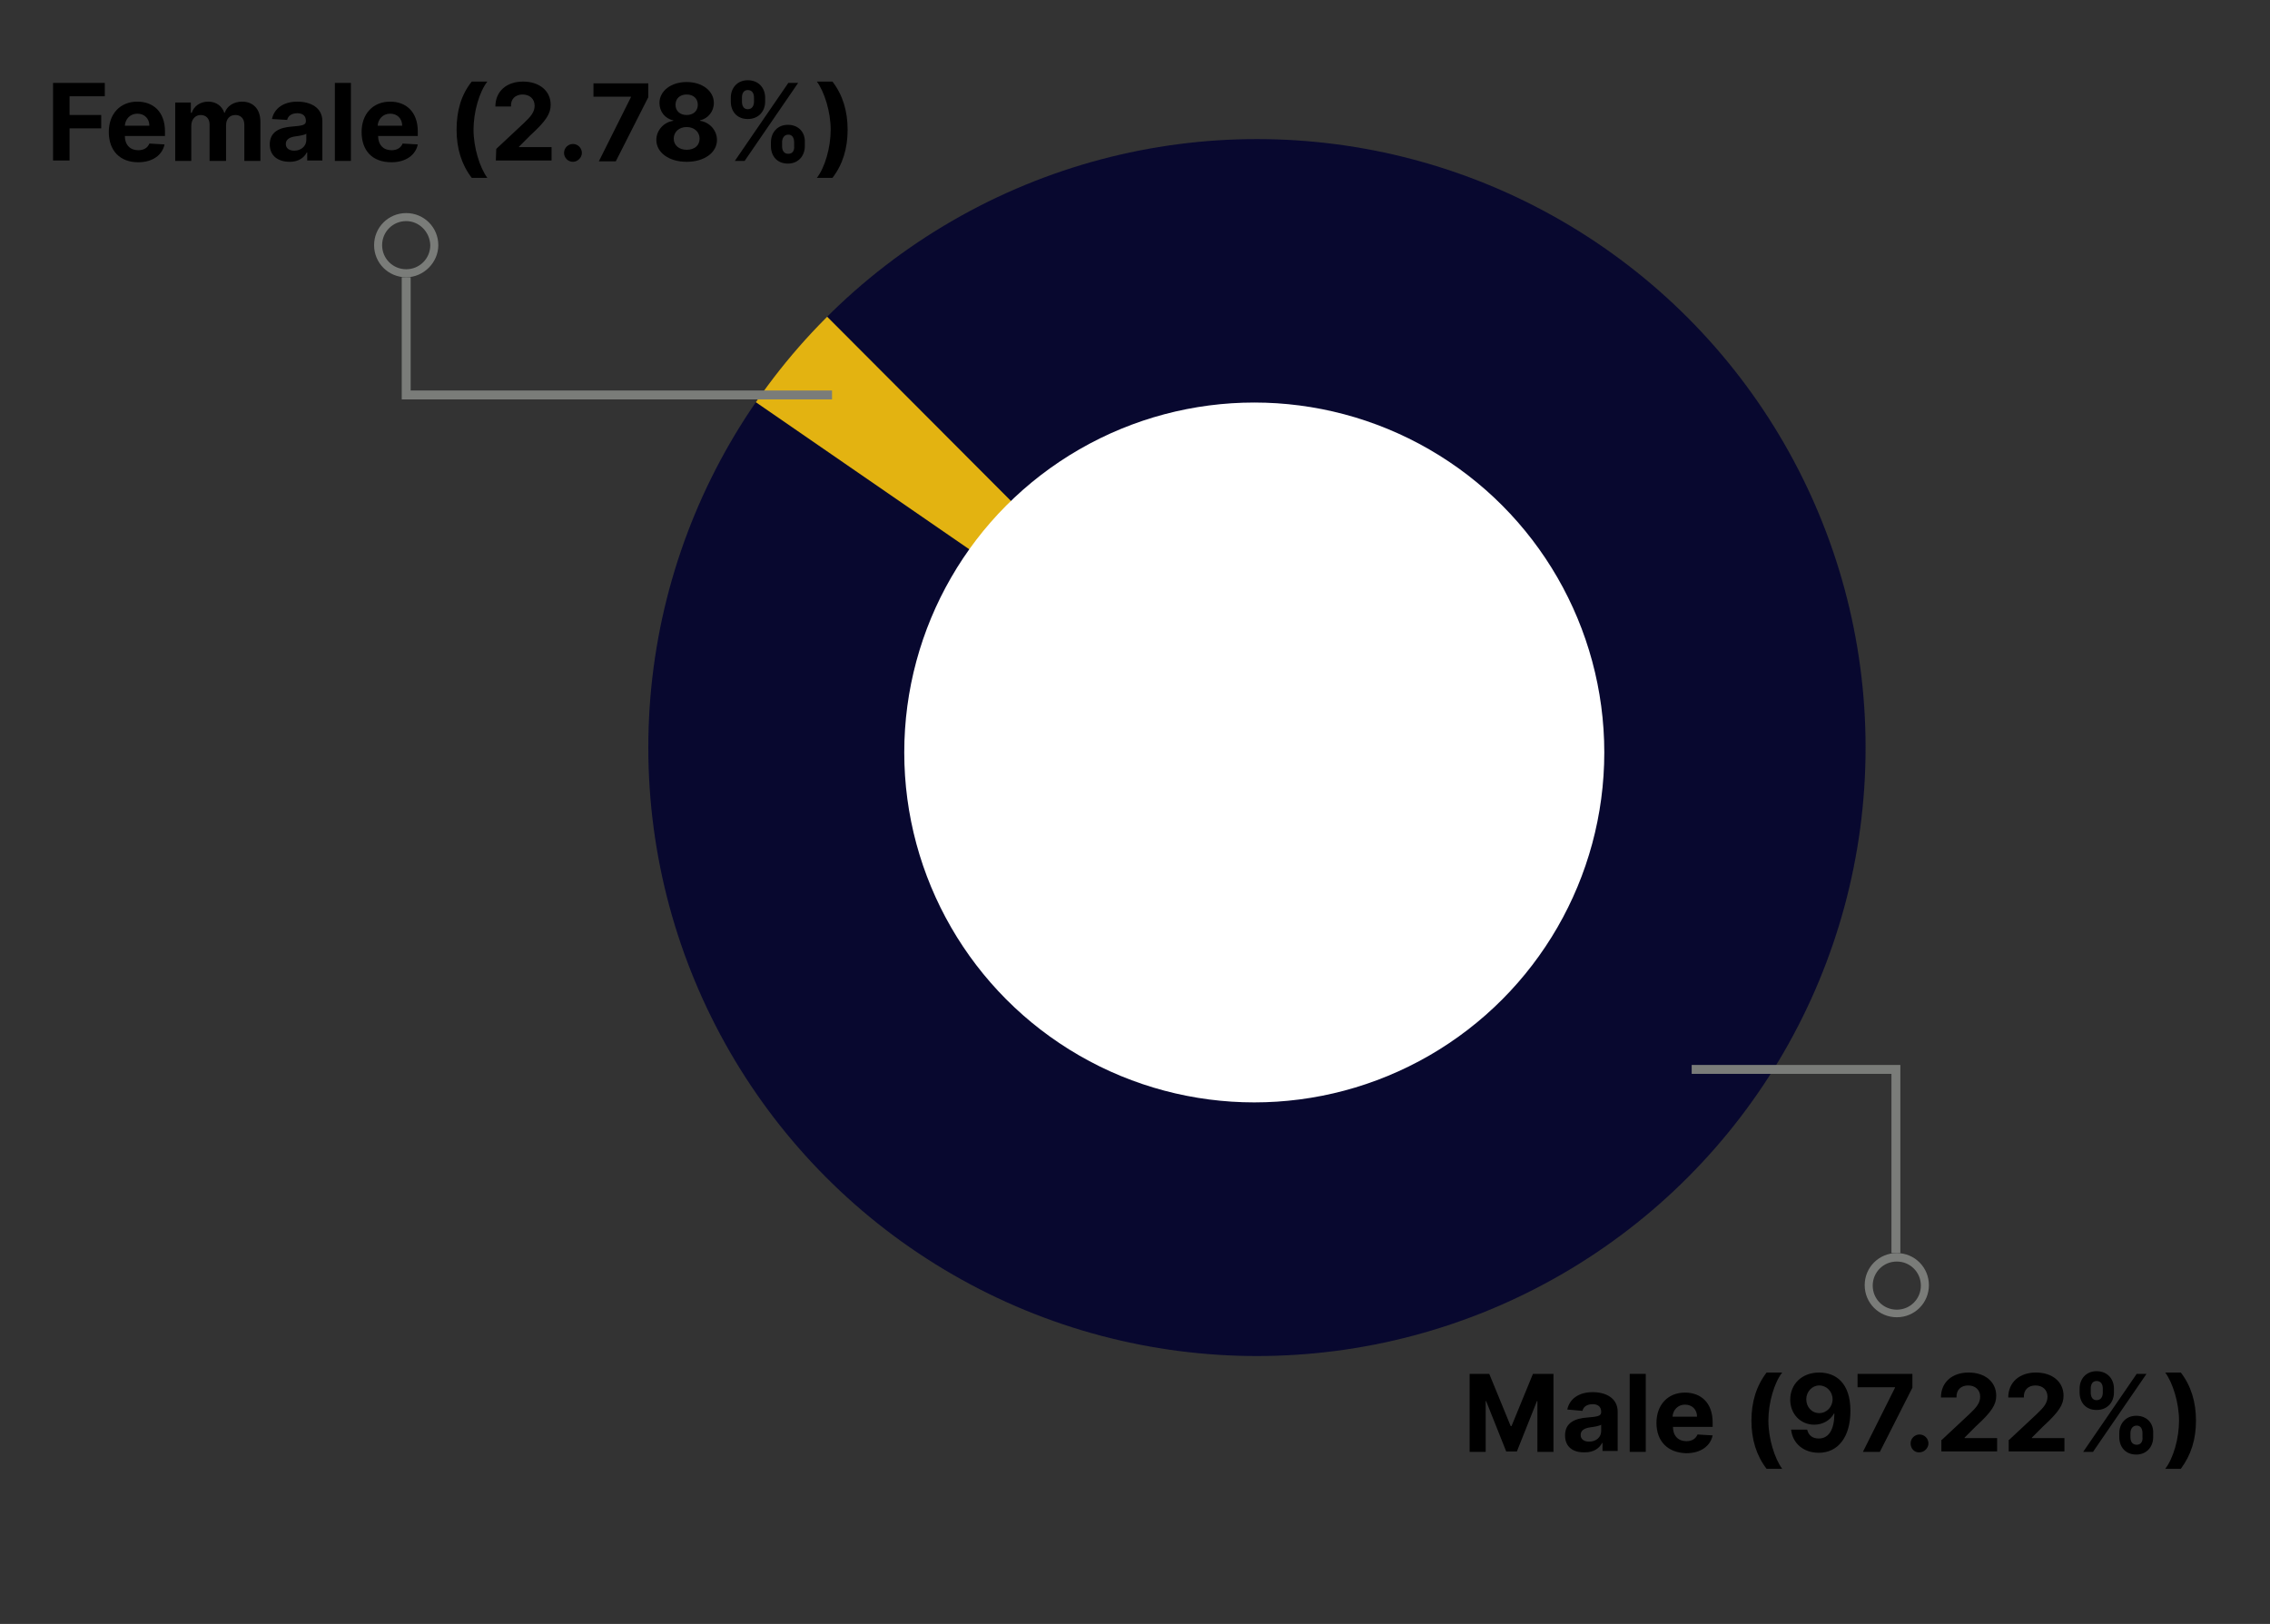 <svg xmlns="http://www.w3.org/2000/svg" xmlns:xlink="http://www.w3.org/1999/xlink" id="Layer_1" x="0px" y="0px" viewBox="0 0 509.1 364.3" style="enable-background:new 0 0 509.1 364.3;" xml:space="preserve">
<rect x="0" y="0" width="509.1" height="364.3" fill="#333333" stroke="none"/>
<style type="text/css">
	.st0{fill:#08082F;}
	.st1{clip-path:url(#SVGID_2_);fill:#E3B311;}
	.st2{fill:#FFFFFF;}
	.st3{fill:#7A7C79;}
	.st4{fill:none;stroke:#7A7C79;stroke-width:2;stroke-miterlimit:10;}
	.st5{fill:none;stroke:#6D6B72;stroke-miterlimit:10;}
</style>
<circle class="st0" cx="281.9" cy="167.7" r="136.5"></circle>
<g>
	<defs>
		<polygon id="SVGID_1_" points="154.1,79.6 281.9,167.7 171.2,56.7   "></polygon>
	</defs>
	<clipPath id="SVGID_2_">
		<use xlink:href="#SVGID_1_" style="overflow:visible;"></use>
	</clipPath>
	<circle class="st1" cx="281.9" cy="167.7" r="136.5"></circle>
</g>
<circle class="st2" cx="281.3" cy="168.8" r="78.5"></circle>
<g>
	<path class="st3" d="M91.1,62.2c-4,0-7.2-3.2-7.2-7.2s3.2-7.2,7.2-7.2s7.2,3.2,7.2,7.2C98.3,58.9,95,62.2,91.1,62.2z M91.1,49.6   c-3,0-5.4,2.4-5.4,5.4s2.4,5.4,5.4,5.4s5.4-2.4,5.4-5.4C96.4,52,94,49.6,91.1,49.6z"></path>
</g>
<g>
	<g>
		<g>
			<path class="st3" d="M425.4,295.5c-4,0-7.2-3.2-7.2-7.2s3.2-7.2,7.2-7.2s7.2,3.2,7.2,7.2S429.4,295.5,425.4,295.5z M425.4,283     c-3,0-5.4,2.4-5.4,5.4s2.4,5.4,5.4,5.4s5.4-2.4,5.4-5.4S428.4,283,425.4,283z"></path>
		</g>
	</g>
</g>
<polyline class="st4" points="91.1,62.2 91.1,88.6 186.6,88.6 "></polyline>
<line class="st5" x1="275.8" y1="-86.8" x2="315.6" y2="-48.2"></line>
<polyline class="st4" points="379.4,239.9 425.2,239.9 425.2,281.1 "></polyline>
<g>
	<path d="M334,308.2l4.8,11.7h0.2l4.8-11.7h4.6v17.5h-3.6v-11.4h-0.1l-4.5,11.3h-2.4l-4.5-11.3h-0.1v11.4h-3.6v-17.5H334z"></path>
	<path d="M351,322c0-2.9,2.3-3.8,4.9-4c2.3-0.2,3.2-0.3,3.2-1.2v-0.1c0-1.1-0.7-1.7-1.9-1.7c-1.3,0-2.1,0.6-2.3,1.5l-3.4-0.3   c0.5-2.4,2.6-3.9,5.7-3.9c2.9,0,5.6,1.3,5.6,4.4v8.8h-3.4v-1.8h-0.1c-0.6,1.2-1.9,2.1-3.8,2.1C352.8,325.9,351,324.6,351,322z    M359.1,321v-1.4c-0.4,0.3-1.7,0.5-2.5,0.6c-1.3,0.2-2.1,0.7-2.1,1.7s0.8,1.5,1.9,1.5C358,323.4,359.1,322.4,359.1,321z"></path>
	<path d="M369.1,325.7h-3.6v-17.5h3.6V325.7z"></path>
	<path d="M371.5,319.2c0-4,2.5-6.8,6.4-6.8c3.5,0,6.2,2.2,6.2,6.7v1h-8.9l0,0c0,2,1.2,3.2,3,3.2c1.2,0,2.1-0.5,2.5-1.5l3.4,0.2   c-0.5,2.4-2.7,4-5.9,4C374,325.9,371.5,323.3,371.5,319.2z M380.6,317.8c0-1.6-1.1-2.7-2.7-2.7s-2.7,1.2-2.8,2.7H380.6z"></path>
	<path d="M396.2,307.9h3.5c-1.8,2.3-3.1,6.8-3.1,10.8s1.4,8.5,3.1,10.8h-3.5c-2.3-3-3.4-6.6-3.4-10.8S393.9,310.9,396.2,307.9z"></path>
	<path d="M415,316.5c0,5.9-2.8,9.4-7.1,9.4c-3.5,0-5.9-2.2-6.2-5.2h3.6c0.3,1.3,1.2,2,2.6,2c2.3,0,3.5-2.1,3.5-5.6h-0.1   c-0.8,1.5-2.5,2.5-4.4,2.5c-3.1,0-5.4-2.4-5.4-5.6c0-3.5,2.6-6.1,6.5-6.1C411.6,307.9,415,310.1,415,316.5z M405.1,313.9   c0,1.7,1.2,3.1,2.9,3.1c1.7,0,3-1.4,3-3.1s-1.3-3.1-3-3.1C406.4,310.8,405.1,312.2,405.1,313.9z"></path>
	<path d="M425,311.3v-0.1h-8.4v-3h12.3v3.1l-7.3,14.4h-3.8L425,311.3z"></path>
	<path d="M428.5,323.8c0-1.1,0.9-2,2-2s2,0.9,2,2s-1,2-2,2C429.4,325.9,428.5,325,428.5,323.8z"></path>
	<path d="M435.5,323l6.2-5.8c1.6-1.5,2.4-2.5,2.4-3.9c0-1.5-1.1-2.5-2.7-2.5s-2.7,1-2.6,2.7h-3.5c0-3.4,2.5-5.6,6.2-5.6   s6.2,2.1,6.2,5.2c0,2-1,3.6-4.6,6.9l-2.5,2.5v0.1h7.3v3h-12.5V323H435.5z"></path>
	<path d="M450.6,323l6.2-5.8c1.6-1.5,2.4-2.5,2.4-3.9c0-1.5-1.1-2.5-2.7-2.5s-2.7,1-2.6,2.7h-3.5c0-3.4,2.5-5.6,6.2-5.6   s6.2,2.1,6.2,5.2c0,2-1,3.6-4.6,6.9l-2.5,2.5v0.1h7.3v3h-12.5V323H450.6z"></path>
	<path d="M466.4,311.5c0-2.1,1.4-3.9,3.8-3.9c2.5,0,3.9,1.8,3.9,3.9v0.9c0,2.1-1.4,3.9-3.9,3.9s-3.8-1.8-3.8-3.9V311.5z    M479.2,308.2h2.2l-12,17.5h-2.2L479.2,308.2z M468.9,312.4c0,0.8,0.3,1.7,1.3,1.7s1.4-0.8,1.4-1.7v-0.9c0-0.8-0.3-1.7-1.4-1.7   c-1,0-1.3,0.9-1.3,1.7V312.4z M475.3,321.5c0-2.1,1.4-3.9,3.8-3.9c2.5,0,3.9,1.8,3.8,3.9v0.9c0,2.1-1.4,3.9-3.8,3.9   c-2.5,0-3.8-1.8-3.8-3.9V321.5z M477.8,322.4c0,0.8,0.3,1.7,1.4,1.7c1,0,1.4-0.8,1.3-1.7v-0.9c0-0.8-0.3-1.7-1.3-1.7   s-1.4,0.9-1.4,1.7V322.4z"></path>
	<path d="M489.1,329.5h-3.5c1.8-2.3,3.1-6.8,3.1-10.8s-1.4-8.5-3.1-10.8h3.5c2.3,3,3.4,6.6,3.4,10.8S491.4,326.4,489.1,329.5z"></path>
</g>
<g>
	<g>
		<path d="M11.9,18.6h11.6v3h-7.9v4.2h7.1v3h-7.1V36h-3.7C11.9,36,11.9,18.6,11.9,18.6z"></path>
		<path d="M24.4,29.6c0-4,2.5-6.8,6.4-6.8c3.5,0,6.2,2.2,6.2,6.7v1h-9l0,0c0,2,1.2,3.2,3,3.2c1.2,0,2.1-0.5,2.5-1.5l3.4,0.2    c-0.5,2.4-2.7,4-5.9,4C26.9,36.4,24.4,33.8,24.4,29.6z M33.5,28.2c0-1.6-1.1-2.7-2.7-2.7c-1.6,0-2.7,1.2-2.8,2.7H33.5z"></path>
		<path d="M39.3,23h3.5v2.3H43c0.5-1.5,1.9-2.5,3.7-2.5s3.1,1,3.6,2.5h0.1c0.5-1.5,2-2.5,3.9-2.5c2.4,0,4.1,1.6,4.1,4.5v8.8h-3.6V28    c0-1.5-0.9-2.2-2-2.2c-1.3,0-2.1,0.9-2.1,2.3v8H47v-8.2c0-1.3-0.8-2.1-2-2.1s-2.1,1-2.1,2.4v7.9h-3.6C39.3,36.1,39.3,23,39.3,23z"></path>
		<path d="M60.5,32.4c0-2.9,2.3-3.8,4.9-4c2.3-0.2,3.2-0.3,3.2-1.2v-0.1c0-1.1-0.7-1.7-1.9-1.7c-1.3,0-2.1,0.6-2.3,1.5L61,26.7    c0.5-2.4,2.6-3.9,5.7-3.9c2.9,0,5.6,1.3,5.6,4.4V36h-3.4v-1.8h-0.1c-0.6,1.2-1.9,2.1-3.8,2.1C62.4,36.3,60.5,35,60.5,32.4z     M68.7,31.4V30c-0.4,0.3-1.7,0.5-2.5,0.6c-1.3,0.2-2.1,0.7-2.1,1.7c0,1,0.8,1.5,1.9,1.5C67.5,33.8,68.7,32.8,68.7,31.4z"></path>
		<path d="M78.7,36.1h-3.6V18.6h3.6V36.1z"></path>
		<path d="M81.1,29.6c0-4,2.5-6.8,6.4-6.8c3.5,0,6.2,2.2,6.2,6.7v1h-8.9l0,0c0,2,1.2,3.2,3,3.2c1.2,0,2.1-0.5,2.5-1.5l3.4,0.2    c-0.5,2.4-2.7,4-5.9,4C83.5,36.4,81.1,33.8,81.1,29.6z M90.2,28.2c0-1.6-1.1-2.7-2.7-2.7s-2.7,1.2-2.8,2.7H90.2z"></path>
		<path d="M105.8,18.3h3.5c-1.8,2.3-3.1,6.8-3.1,10.8s1.4,8.5,3.1,10.8h-3.5c-2.3-3-3.4-6.6-3.4-10.8S103.4,21.3,105.8,18.3z"></path>
		<path d="M111.3,33.4l6.2-5.8c1.6-1.5,2.4-2.5,2.4-3.9c0-1.5-1.1-2.5-2.7-2.5s-2.7,1-2.6,2.7h-3.5c0-3.4,2.5-5.6,6.2-5.6    s6.2,2.1,6.2,5.2c0,2-1,3.6-4.6,6.9l-2.5,2.5V33h7.3v3h-12.5L111.3,33.4L111.3,33.4z"></path>
		<path d="M126.5,34.3c0-1.1,0.9-2,2-2c1.1,0,2,0.9,2,2s-1,2-2,2C127.4,36.3,126.5,35.4,126.5,34.3z"></path>
		<path d="M141.5,21.8v-0.1h-8.4v-3h12.3v3.1l-7.3,14.4h-3.8L141.5,21.8z"></path>
		<path d="M147.2,31.4c0-2.2,1.7-4,3.8-4.3V27c-1.9-0.4-3.1-2-3.1-3.9c0-2.7,2.6-4.7,6.1-4.7s6.1,2,6.1,4.7c0,1.9-1.3,3.5-3.1,3.9    v0.1c2.1,0.3,3.8,2.1,3.8,4.3c0,2.8-2.8,4.9-6.8,4.9S147.2,34.2,147.2,31.4z M156.9,31.1c0-1.5-1.2-2.6-2.9-2.6s-2.9,1.1-2.9,2.6    c0,1.5,1.2,2.5,2.9,2.5C155.8,33.6,156.9,32.6,156.9,31.1z M156.5,23.5c0-1.4-1-2.3-2.5-2.3s-2.5,0.9-2.5,2.3s1,2.3,2.5,2.3    S156.5,24.9,156.5,23.5z"></path>
		<path d="M163.9,21.9c0-2.1,1.4-3.9,3.8-3.9c2.5,0,3.9,1.8,3.9,3.9v0.9c0,2.1-1.4,3.9-3.9,3.9s-3.8-1.8-3.8-3.9V21.9z M176.8,18.6    h2.2l-12,17.5h-2.2L176.8,18.6z M166.4,22.8c0,0.8,0.3,1.7,1.3,1.7s1.4-0.8,1.4-1.7v-0.9c0-0.8-0.3-1.7-1.4-1.7    c-1,0-1.3,0.9-1.3,1.7V22.8z M172.9,31.9c0-2.1,1.4-3.9,3.8-3.9c2.5,0,3.9,1.8,3.8,3.9v0.9c0,2.1-1.4,3.9-3.8,3.9    c-2.5,0-3.8-1.8-3.8-3.9V31.9z M175.4,32.8c0,0.8,0.3,1.7,1.4,1.7c1,0,1.4-0.8,1.3-1.7v-0.9c0-0.8-0.3-1.7-1.3-1.7    s-1.4,0.9-1.4,1.7V32.8z"></path>
		<path d="M186.7,39.9h-3.5c1.8-2.3,3.1-6.8,3.1-10.8s-1.4-8.5-3.1-10.8h3.5c2.3,3,3.4,6.6,3.4,10.8S189,36.9,186.7,39.9z"></path>
	</g>
</g>
</svg>